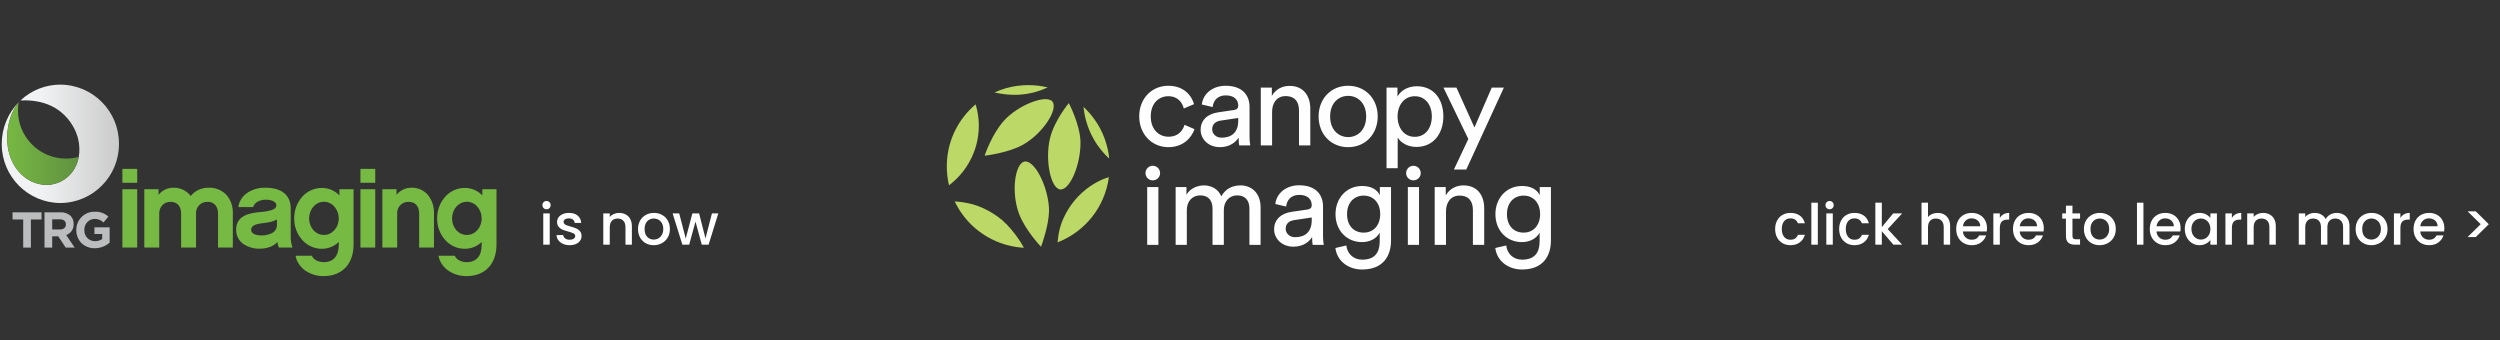 <?xml version="1.0" encoding="UTF-8"?>
<svg width="705px" height="96px" viewBox="0 0 705 96" version="1.1" xmlns="http://www.w3.org/2000/svg" xmlns:xlink="http://www.w3.org/1999/xlink">
    <rect x="0" y="0" width="705" height="96" fill="#333333" stroke="none"/>
    <title>Group 2</title>
    <defs>
        <linearGradient x1="33.892%" y1="15.619%" x2="124.385%" y2="15.619%" id="linearGradient-1">
            <stop stop-color="#F0F2F3" offset="0%"></stop>
            <stop stop-color="#CACACA" offset="73.446%"></stop>
            <stop stop-color="#DADADA" offset="100%"></stop>
        </linearGradient>
        <linearGradient x1="0%" y1="50%" x2="100%" y2="50%" id="linearGradient-2">
            <stop stop-color="#77B943" offset="0%"></stop>
            <stop stop-color="#609140" offset="100%"></stop>
        </linearGradient>
    </defs>
    <g id="Page-1" stroke="none" stroke-width="1" fill="none" fill-rule="evenodd">
        <g id="Group-2">
            <rect id="Rectangle-Copy" x="0" y="0" width="705" height="96"></rect>
            <g id="logo-TRG" transform="translate(0.495, 23.863)">
                <path d="M131.069,53.999 C129.223,54.021 127.415,53.472 125.892,52.43 C125.193,51.939 124.59,51.324 124.114,50.615 C123.637,49.9 123.312,49.093 123.159,48.246 L127.747,48.246 C128.26,49.498 129.828,50.068 131.069,50.068 C133.824,50.068 135.341,48.331 135.341,45.179 L135.341,44.377 C134.053,45.625 132.325,46.313 130.531,46.295 C128.444,46.287 126.457,45.392 125.066,43.835 C123.565,42.158 122.75,39.979 122.78,37.73 C122.748,35.472 123.563,33.284 125.066,31.598 C126.455,30.037 128.443,29.142 130.531,29.133 C132.419,29.112 134.23,29.876 135.531,31.243 L135.531,29.485 L139.519,29.485 L139.519,45.113 C139.517,50.594 136.28,53.999 131.069,53.999 L131.069,53.999 Z M131.164,33.033 C128.822,33.033 126.987,35.111 126.987,37.763 C126.97,38.978 127.406,40.154 128.21,41.063 C128.959,41.91 130.034,42.395 131.164,42.398 C133.468,42.398 135.341,40.319 135.341,37.763 C135.355,36.536 134.92,35.345 134.118,34.415 C133.382,33.547 132.303,33.041 131.164,33.031 L131.164,33.033 Z M90.76,53.999 C88.913,54.021 87.106,53.472 85.582,52.43 C84.883,51.939 84.281,51.324 83.805,50.615 C83.327,49.9 83.002,49.093 82.849,48.246 L87.438,48.246 C87.951,49.498 89.518,50.068 90.76,50.068 C93.515,50.068 95.032,48.331 95.032,45.179 L95.032,44.377 C93.743,45.624 92.016,46.313 90.222,46.295 C88.134,46.287 86.147,45.392 84.756,43.835 C83.255,42.158 82.44,39.979 82.47,37.73 C82.437,35.472 83.253,33.284 84.756,31.598 C86.146,30.039 88.133,29.143 90.222,29.135 C92.109,29.114 93.919,29.878 95.22,31.245 L95.22,29.485 L99.208,29.485 L99.208,45.113 C99.207,50.594 95.97,53.999 90.76,53.999 L90.76,53.999 Z M90.856,33.033 C88.513,33.033 86.679,35.111 86.679,37.763 C86.662,38.977 87.098,40.153 87.902,41.062 C88.651,41.908 89.726,42.393 90.857,42.396 C93.16,42.396 95.033,40.317 95.033,37.762 C95.048,36.534 94.613,35.343 93.811,34.414 C93.073,33.545 91.995,33.041 90.855,33.031 L90.856,33.033 Z M72.726,46.264 C71.092,46.308 69.484,45.843 68.126,44.934 C66.828,44.017 66.073,42.513 66.112,40.924 C66.012,39.395 66.779,37.938 68.098,37.158 C69.154,36.513 70.645,36.126 72.789,35.935 C73.921,35.871 75.042,35.685 76.134,35.381 C77.025,35.079 77.439,34.645 77.439,34.016 C77.439,33.093 76.217,32.449 74.466,32.449 C73.014,32.449 71.276,33.099 70.89,34.526 L66.713,34.526 C66.814,33.754 67.076,33.013 67.483,32.351 C67.902,31.674 68.449,31.086 69.095,30.619 C70.643,29.554 72.492,29.011 74.371,29.068 C80.977,29.068 81.489,33.374 81.489,34.693 L81.489,43.256 C81.525,44.168 81.685,45.071 81.965,45.94 L78.135,45.94 C77.929,45.45 77.791,44.935 77.724,44.407 C77.154,45.01 76.453,45.474 75.675,45.765 C74.731,46.11 73.731,46.279 72.726,46.264 L72.726,46.264 Z M77.599,38.017 C76.806,38.534 75.623,38.848 73.645,39.07 C71.285,39.326 70.323,39.873 70.323,40.956 C70.323,41.893 71.43,42.521 73.075,42.521 C74.183,42.57 75.284,42.331 76.273,41.829 C77.112,41.383 77.625,40.501 77.598,39.552 L77.599,38.017 Z M105.325,45.945 L101.149,45.945 L101.149,29.485 L105.325,29.485 L105.325,45.944 L105.325,45.945 Z M38.199,45.945 L34.02,45.945 L34.02,29.485 L38.197,29.485 L38.197,45.944 L38.199,45.945 Z M111.505,45.945 L107.329,45.945 L107.329,29.485 L111.316,29.485 L111.316,31.082 C112.338,29.804 113.888,29.063 115.525,29.069 C117.283,29.018 118.974,29.749 120.141,31.067 C121.343,32.549 121.962,34.418 121.884,36.325 L121.884,45.942 L117.708,45.942 L117.708,36.324 C117.708,35.343 117.412,33.064 114.67,33.064 C112.955,33.031 111.536,34.394 111.503,36.111 C111.501,36.181 111.502,36.253 111.505,36.324 L111.505,45.943 L111.505,45.945 Z M54.788,45.945 L50.577,45.945 L50.577,36.324 C50.577,35.343 50.282,33.064 47.54,33.064 C46.692,33.05 45.875,33.389 45.285,33.999 C44.705,34.632 44.391,35.466 44.408,36.325 L44.408,45.944 L40.199,45.944 L40.199,29.485 L44.218,29.485 L44.218,31.082 C45.231,29.793 46.787,29.049 48.426,29.069 C50.329,29.033 52.135,29.899 53.3,31.403 C53.879,30.684 54.609,30.101 55.44,29.696 C56.322,29.275 57.287,29.061 58.265,29.068 C60.169,28.985 62.02,29.715 63.351,31.078 C64.599,32.533 65.247,34.408 65.163,36.323 L65.163,45.942 L60.989,45.942 L60.989,36.324 C61,35.629 60.827,34.943 60.49,34.334 C59.946,33.472 58.968,32.982 57.952,33.064 C56.235,33.031 54.817,34.394 54.783,36.111 C54.782,36.181 54.783,36.253 54.787,36.324 L54.787,45.943 L54.788,45.945 Z M101.146,27.695 L105.323,27.695 L105.323,23.763 L101.146,23.763 L101.146,27.695 Z M34.02,27.695 L38.197,27.695 L38.197,23.763 L34.02,23.763 L34.02,27.695 Z" id="Fill-1" fill="#76B943"></path>
                <path d="M26.208,46.136 C24.817,46.169 23.47,45.645 22.467,44.681 C21.518,43.701 21,42.382 21.027,41.019 L21.027,40.989 C20.991,38.183 23.237,35.878 26.044,35.842 C26.094,35.841 26.145,35.841 26.196,35.843 C27.615,35.771 29.005,36.262 30.067,37.206 L28.7,38.871 C28.01,38.204 27.083,37.84 26.123,37.861 C24.488,37.941 23.224,39.326 23.295,40.962 L23.295,40.991 C23.193,42.63 24.439,44.041 26.079,44.143 C26.145,44.146 26.212,44.148 26.278,44.147 C27.005,44.169 27.719,43.96 28.319,43.55 L28.319,42.127 L26.14,42.127 L26.14,40.236 L30.42,40.236 L30.42,44.556 C29.257,45.581 27.758,46.143 26.208,46.136 L26.208,46.136 Z M14.225,45.966 L12.057,45.966 L12.057,36.012 L16.56,36.012 C17.614,35.95 18.649,36.314 19.432,37.022 C20.007,37.637 20.311,38.457 20.278,39.298 L20.278,39.326 C20.299,40.028 20.093,40.718 19.692,41.295 C19.306,41.811 18.774,42.199 18.166,42.411 L20.573,45.964 L18.039,45.964 L15.928,42.782 L14.225,42.782 L14.225,45.965 L14.225,45.966 Z M14.225,37.991 L14.225,40.849 L16.42,40.849 C17.445,40.849 18.081,40.31 18.081,39.441 L18.081,39.414 C18.105,39.008 17.936,38.614 17.626,38.35 C17.263,38.092 16.823,37.965 16.379,37.992 L14.225,37.991 Z M8.214,45.965 L6.047,45.965 L6.047,38.031 L3.048,38.031 L3.048,36.012 L11.212,36.012 L11.212,38.031 L8.214,38.031 L8.214,45.965 L8.214,45.965 Z" id="Fill-4" fill="#BBBDBF"></path>
                <path d="M16.528,0 C12.349,-0.002 8.327,1.594 5.286,4.459 L5.286,4.459 L5.35,4.459 C19.107,3.858 21.5,15.148 21.5,15.148 L21.5,15.148 C23.328,22.502 18.627,28.268 12.63,28.268 L12.63,28.268 C6.632,28.268 1.373,22.736 1.532,14.748 L1.532,14.748 C1.607,10.946 2.745,7.461 4.762,5.001 L4.762,5.001 C4.762,4.991 4.762,4.981 4.767,4.97 L4.767,4.97 C1.717,8.09 0.006,12.276 0,16.639 L0,16.639 L0,16.694 L0,16.857 C0.043,25.956 7.408,33.342 16.528,33.388 L16.528,33.388 C25.701,33.34 33.099,25.867 33.054,16.694 L33.054,16.694 C33.099,7.521 25.701,0.048 16.528,0 Z" id="Fill-7" fill="url(#linearGradient-1)"></path>
                <polygon id="Fill-1" points="52.993 43.663 86.136 43.663 86.136 10.274 52.993 10.274"></polygon>
                <path d="M1.531,14.748 C1.373,22.734 6.632,28.265 12.63,28.265 L12.63,28.265 C17.11,28.265 20.866,25.047 21.718,20.355 L21.718,20.355 C20.528,20.694 19.296,20.866 18.058,20.866 L18.058,20.866 C10.574,20.828 4.537,14.73 4.574,7.246 L4.574,7.246 L4.574,7.245 C4.575,6.493 4.637,5.743 4.76,5.001 L4.76,5.001 C2.744,7.459 1.608,10.947 1.531,14.748" id="Fill-10" fill="url(#linearGradient-2)"></path>
            </g>
            <g id="logo-canopy-imaging" transform="translate(267, 24)">
                <path d="M57.513,8.827 C57.513,12.554 59.851,14.554 62.494,14.554 C65.545,14.554 66.662,12.486 67.035,11.198 L69.847,12.419 C69.067,14.756 66.73,17.501 62.494,17.501 C57.751,17.501 54.26,13.774 54.26,8.827 C54.26,3.744 57.818,0.186 62.46,0.186 C66.798,0.186 69.034,2.897 69.711,5.37 L66.831,6.591 C66.424,4.998 65.239,3.134 62.46,3.134 C59.885,3.134 57.513,5.032 57.513,8.827 M76.525,7.675 L80.931,7.03 C81.913,6.895 82.184,6.387 82.184,5.811 C82.184,4.219 81.133,2.897 78.66,2.897 C76.423,2.897 75.17,4.287 74.968,6.183 L71.917,5.472 C72.257,2.355 75.068,0.186 78.592,0.186 C83.472,0.186 85.37,2.965 85.37,6.15 L85.37,14.316 C85.37,15.74 85.505,16.586 85.572,16.993 L82.455,16.993 C82.387,16.586 82.286,15.976 82.286,14.79 C81.574,15.942 79.948,17.5 77.034,17.5 C73.712,17.5 71.579,15.197 71.579,12.622 C71.579,9.708 73.712,8.082 76.525,7.675 M82.184,10.013 L82.184,9.267 L77.203,10.013 C75.848,10.216 74.831,10.996 74.831,12.453 C74.831,13.672 75.848,14.824 77.474,14.824 C80.084,14.824 82.184,13.571 82.184,10.013 M91.728,16.993 L88.543,16.993 L88.543,0.695 L91.661,0.695 L91.661,3.033 C92.846,1 94.778,0.221 96.676,0.221 C100.572,0.221 102.503,3.033 102.503,6.658 L102.503,16.993 L99.319,16.993 L99.319,7.201 C99.319,4.93 98.369,3.101 95.523,3.101 C93.017,3.101 91.728,5.099 91.728,7.573 L91.728,16.993 Z M121.514,8.827 C121.514,13.808 118.059,17.501 113.179,17.501 C108.3,17.501 104.844,13.808 104.844,8.827 C104.844,3.88 108.3,0.186 113.179,0.186 C118.059,0.186 121.514,3.88 121.514,8.827 M118.262,8.827 C118.262,5.065 115.891,3.032 113.179,3.032 C110.469,3.032 108.096,5.065 108.096,8.827 C108.096,12.621 110.469,14.654 113.179,14.654 C115.891,14.654 118.262,12.621 118.262,8.827 M124.001,23.43 L124.001,0.695 L127.084,0.695 L127.084,3.236 C127.965,1.61 129.896,0.322 132.539,0.322 C137.419,0.322 140.027,4.083 140.027,8.827 C140.027,13.672 137.215,17.433 132.438,17.433 C129.931,17.433 128.032,16.247 127.152,14.79 L127.152,23.43 L124.001,23.43 Z M131.964,3.135 C129.049,3.135 127.118,5.574 127.118,8.827 C127.118,12.181 129.049,14.587 131.964,14.587 C134.911,14.587 136.775,12.181 136.775,8.827 C136.775,5.574 134.945,3.135 131.964,3.135 L131.964,3.135 Z M143.002,23.803 L147.068,15.197 L140.054,0.695 L143.713,0.695 L148.796,11.944 L153.676,0.695 L157.097,0.695 L146.492,23.803 L143.002,23.803 Z" id="Combined-Shape" fill="#FEFEFE"></path>
                <path d="M58.072,22.746 C59.23,22.746 60.146,23.662 60.146,24.82 C60.146,25.948 59.23,26.863 58.072,26.863 C56.944,26.863 56.029,25.948 56.029,24.82 C56.029,23.662 56.944,22.746 58.072,22.746 L58.072,22.746 Z M56.512,45.054 L59.663,45.054 L59.663,28.756 L56.512,28.756 L56.512,45.054 Z M64.532,45.054 L64.532,28.756 L67.581,28.756 L67.581,30.925 C68.598,29.128 70.632,28.282 72.529,28.282 C74.561,28.282 76.527,29.264 77.408,31.365 C78.695,29.027 80.796,28.282 82.863,28.282 C85.709,28.282 88.487,30.213 88.487,34.482 L88.487,45.054 L85.337,45.054 L85.337,34.822 C85.337,32.687 84.286,31.094 81.879,31.094 C79.644,31.094 78.119,32.856 78.119,35.194 L78.119,45.054 L74.934,45.054 L74.934,34.822 C74.934,32.72 73.918,31.094 71.479,31.094 C69.208,31.094 67.683,32.788 67.683,35.227 L67.683,45.054 L64.532,45.054 Z M97.25,35.736 L101.655,35.092 C102.637,34.956 102.909,34.448 102.909,33.872 C102.909,32.28 101.859,30.958 99.384,30.958 C97.148,30.958 95.894,32.348 95.691,34.245 L92.642,33.534 C92.98,30.416 95.792,28.247 99.317,28.247 C104.195,28.247 106.094,31.027 106.094,34.211 L106.094,42.377 C106.094,43.801 106.229,44.647 106.297,45.054 L103.179,45.054 C103.112,44.647 103.011,44.037 103.011,42.852 C102.298,44.004 100.673,45.562 97.758,45.562 C94.438,45.562 92.302,43.258 92.302,40.683 C92.302,37.769 94.438,36.143 97.25,35.736 M102.909,38.074 L102.909,37.329 L97.928,38.074 C96.572,38.277 95.556,39.057 95.556,40.514 C95.556,41.733 96.572,42.885 98.198,42.885 C100.807,42.885 102.909,41.632 102.909,38.074 M112.663,45.223 C112.901,47.494 114.629,49.222 117.102,49.222 C120.524,49.222 122.083,47.46 122.083,43.935 L122.083,41.598 C121.304,43.089 119.541,44.275 117.102,44.275 C112.765,44.275 109.614,40.988 109.614,36.379 C109.614,31.975 112.63,28.451 117.102,28.451 C119.61,28.451 121.304,29.399 122.117,31.027 L122.117,28.756 L125.268,28.756 L125.268,43.834 C125.268,47.968 123.235,52 117.102,52 C113.035,52 109.987,49.425 109.58,45.935 L112.663,45.223 Z M122.219,36.379 C122.219,33.229 120.321,31.162 117.576,31.162 C114.765,31.162 112.867,33.229 112.867,36.379 C112.867,39.565 114.696,41.598 117.576,41.598 C120.321,41.598 122.219,39.531 122.219,36.379 L122.219,36.379 Z M131.572,22.746 C132.731,22.746 133.645,23.662 133.645,24.82 C133.645,25.948 132.731,26.863 131.572,26.863 C130.443,26.863 129.529,25.948 129.529,24.82 C129.529,23.662 130.443,22.746 131.572,22.746 L131.572,22.746 Z M130.012,45.054 L133.163,45.054 L133.163,28.756 L130.012,28.756 L130.012,45.054 Z M140.769,45.054 L137.584,45.054 L137.584,28.756 L140.701,28.756 L140.701,31.094 C141.886,29.061 143.818,28.282 145.716,28.282 C149.612,28.282 151.543,31.094 151.543,34.72 L151.543,45.054 L148.359,45.054 L148.359,35.262 C148.359,32.991 147.41,31.162 144.564,31.162 C142.056,31.162 140.769,33.161 140.769,35.634 L140.769,45.054 Z M157.757,45.223 C157.994,47.494 159.723,49.222 162.196,49.222 C165.618,49.222 167.177,47.46 167.177,43.935 L167.177,41.598 C166.398,43.089 164.635,44.275 162.196,44.275 C157.859,44.275 154.708,40.988 154.708,36.379 C154.708,31.975 157.723,28.451 162.196,28.451 C164.703,28.451 166.398,29.399 167.21,31.027 L167.21,28.756 L170.362,28.756 L170.362,43.834 C170.362,47.968 168.329,52 162.196,52 C158.129,52 155.08,49.425 154.674,45.935 L157.757,45.223 Z M167.312,36.379 C167.312,33.229 165.415,31.162 162.67,31.162 C159.858,31.162 157.961,33.229 157.961,36.379 C157.961,39.565 159.79,41.598 162.67,41.598 C165.415,41.598 167.312,39.531 167.312,36.379 L167.312,36.379 Z" id="Combined-Shape" fill="#FEFEFE"></path>
                <path d="M24.51,2.068 C25.982,1.688 27.34,1.159 28.454,0.66 C26.729,0.237 24.929,0.009 23.076,0 C22.01,0.004 20.96,0.071 19.929,0.201 C17.643,0.505 15.464,1.144 13.443,2.07 C13.821,2.158 14.225,2.242 14.653,2.318 C16.166,2.587 20.013,3.233 24.51,2.068 M2.22,32.797 C3.514,32.879 5.414,33.086 7.37,33.634 C8.397,33.922 11.921,35.024 15.529,37.998 C19.486,41.465 21.732,45.865 21.732,45.865 C20.39,45.798 14.085,45.46 8.137,40.479 C5.712,38.446 3.588,35.691 2.22,32.797 Z M28.8,34.395 C29.042,37.607 27.769,42.016 27.043,44.217 L26.936,44.538 C26.752,45.084 26.618,45.446 26.578,45.552 L26.566,45.584 C26.566,45.584 22.095,40.929 20.345,36.222 C18.081,30.128 19.232,22.133 21.886,21.565 C24.542,20.997 28.311,27.913 28.8,34.395 Z M45.693,25.976 C44.594,34.401 38.921,41.374 31.243,44.341 C31.332,43.201 31.515,41.799 31.891,40.37 C32.132,39.457 33.129,36.041 36.005,32.565 C38.979,28.97 42.294,27.365 43.14,26.948 C44.472,26.29 45.693,25.976 45.693,25.976 Z M34.404,5.077 C34.404,5.077 37.484,10.859 37.694,15.82 C37.852,22.319 34.736,29.592 32.034,29.427 C29.33,29.261 27.617,21.177 29.102,14.984 C30.374,9.853 34.404,5.077 34.404,5.077 Z M8.136,5.419 C8.851,7.797 9.014,9.84 9.029,11.246 C9.072,15.417 7.844,18.632 7.053,20.326 C5.072,24.569 2.162,27.09 0.617,28.253 C0.311,26.961 -0.127,24.683 0.035,21.613 C0.378,15.123 3.473,9.358 8.136,5.419 Z M38.545,6.115 C38.984,6.521 41.325,8.736 43.117,12.003 C45.56,16.46 45.79,20.719 45.79,20.719 C44.501,19.529 42.844,17.73 41.419,15.222 C39.356,11.591 38.748,8.18 38.545,6.115 Z M29.775,4.64 C31.505,6.752 27.137,13.625 21.473,16.817 C17.304,19.166 10.684,19.905 10.668,19.906 C10.674,19.894 12.601,13.958 16.091,10.066 C20.136,5.553 28.065,2.553 29.775,4.64 Z" id="Combined-Shape" fill="#BCD866"></path>
            </g>
            <g id="is-now" transform="translate(152.96, 56.68)" fill="#FFFFFF" fill-rule="nonzero">
                <path d="M1.168,2.336 C0.837,2.336 0.56,2.224 0.336,2 C0.112,1.776 0,1.499 0,1.168 C0,0.837 0.112,0.56 0.336,0.336 C0.56,0.112 0.837,0 1.168,0 C1.488,0 1.76,0.112 1.984,0.336 C2.208,0.56 2.32,0.837 2.32,1.168 C2.32,1.499 2.208,1.776 1.984,2 C1.76,2.224 1.488,2.336 1.168,2.336 Z M2.064,3.504 L2.064,12.32 L0.24,12.32 L0.24,3.504 L2.064,3.504 Z" id="Shape"></path>
                <path d="M7.664,12.464 C6.971,12.464 6.349,12.339 5.8,12.088 C5.251,11.837 4.816,11.496 4.496,11.064 C4.176,10.632 4.005,10.149 3.984,9.616 L5.872,9.616 C5.904,9.989 6.083,10.301 6.408,10.552 C6.733,10.803 7.141,10.928 7.632,10.928 C8.144,10.928 8.541,10.829 8.824,10.632 C9.107,10.435 9.248,10.181 9.248,9.872 C9.248,9.541 9.091,9.296 8.776,9.136 C8.461,8.976 7.963,8.8 7.28,8.608 C6.619,8.427 6.08,8.251 5.664,8.08 C5.248,7.909 4.888,7.648 4.584,7.296 C4.28,6.944 4.128,6.48 4.128,5.904 C4.128,5.435 4.267,5.005 4.544,4.616 C4.821,4.227 5.219,3.92 5.736,3.696 C6.253,3.472 6.848,3.36 7.52,3.36 C8.523,3.36 9.331,3.613 9.944,4.12 C10.557,4.627 10.885,5.317 10.928,6.192 L9.104,6.192 C9.072,5.797 8.912,5.483 8.624,5.248 C8.336,5.013 7.947,4.896 7.456,4.896 C6.976,4.896 6.608,4.987 6.352,5.168 C6.096,5.349 5.968,5.589 5.968,5.888 C5.968,6.123 6.053,6.32 6.224,6.48 C6.395,6.64 6.603,6.765 6.848,6.856 C7.093,6.947 7.456,7.061 7.936,7.2 C8.576,7.371 9.101,7.544 9.512,7.72 C9.923,7.896 10.277,8.155 10.576,8.496 C10.875,8.837 11.029,9.291 11.04,9.856 C11.04,10.357 10.901,10.805 10.624,11.2 C10.347,11.595 9.955,11.904 9.448,12.128 C8.941,12.352 8.347,12.464 7.664,12.464 Z" id="Path"></path>
                <path d="M21.616,3.36 C22.309,3.36 22.931,3.504 23.48,3.792 C24.029,4.08 24.459,4.507 24.768,5.072 C25.077,5.637 25.232,6.32 25.232,7.12 L25.232,12.32 L23.424,12.32 L23.424,7.392 C23.424,6.603 23.227,5.997 22.832,5.576 C22.437,5.155 21.899,4.944 21.216,4.944 C20.533,4.944 19.992,5.155 19.592,5.576 C19.192,5.997 18.992,6.603 18.992,7.392 L18.992,12.32 L17.168,12.32 L17.168,3.504 L18.992,3.504 L18.992,4.512 C19.291,4.149 19.672,3.867 20.136,3.664 C20.6,3.461 21.093,3.36 21.616,3.36 Z" id="Path"></path>
                <path d="M31.376,12.464 C30.544,12.464 29.792,12.275 29.12,11.896 C28.448,11.517 27.92,10.984 27.536,10.296 C27.152,9.608 26.96,8.811 26.96,7.904 C26.96,7.008 27.157,6.213 27.552,5.52 C27.947,4.827 28.485,4.293 29.168,3.92 C29.851,3.547 30.613,3.36 31.456,3.36 C32.299,3.36 33.061,3.547 33.744,3.92 C34.427,4.293 34.965,4.827 35.36,5.52 C35.755,6.213 35.952,7.008 35.952,7.904 C35.952,8.8 35.749,9.595 35.344,10.288 C34.939,10.981 34.387,11.517 33.688,11.896 C32.989,12.275 32.219,12.464 31.376,12.464 Z M31.376,10.88 C31.845,10.88 32.285,10.768 32.696,10.544 C33.107,10.32 33.44,9.984 33.696,9.536 C33.952,9.088 34.08,8.544 34.08,7.904 C34.08,7.264 33.957,6.723 33.712,6.28 C33.467,5.837 33.141,5.504 32.736,5.28 C32.331,5.056 31.893,4.944 31.424,4.944 C30.955,4.944 30.52,5.056 30.12,5.28 C29.72,5.504 29.403,5.837 29.168,6.28 C28.933,6.723 28.816,7.264 28.816,7.904 C28.816,8.853 29.059,9.587 29.544,10.104 C30.029,10.621 30.64,10.88 31.376,10.88 Z" id="Shape"></path>
                <polygon id="Path" points="49.6 3.504 46.864 12.32 44.944 12.32 43.168 5.808 41.392 12.32 39.472 12.32 36.72 3.504 38.576 3.504 40.416 10.592 42.288 3.504 44.192 3.504 45.984 10.56 47.808 3.504"></polygon>
            </g>
            <g id="click-here-to-learn" transform="translate(500.592, 56.68)" fill="#FFFFFF" fill-rule="nonzero">
                <path d="M-4.54747351e-13,7.904 C-4.54747351e-13,6.997 0.184,6.2 0.552,5.512 C0.92,4.824 1.429,4.293 2.08,3.92 C2.731,3.547 3.477,3.36 4.32,3.36 C5.387,3.36 6.269,3.613 6.968,4.12 C7.667,4.627 8.139,5.349 8.384,6.288 L6.416,6.288 C6.256,5.851 6,5.509 5.648,5.264 C5.296,5.019 4.853,4.896 4.32,4.896 C3.573,4.896 2.979,5.16 2.536,5.688 C2.093,6.216 1.872,6.955 1.872,7.904 C1.872,8.853 2.093,9.595 2.536,10.128 C2.979,10.661 3.573,10.928 4.32,10.928 C5.376,10.928 6.075,10.464 6.416,9.536 L8.384,9.536 C8.128,10.432 7.648,11.144 6.944,11.672 C6.24,12.2 5.365,12.464 4.32,12.464 C3.477,12.464 2.731,12.275 2.08,11.896 C1.429,11.517 0.92,10.984 0.552,10.296 C0.184,9.608 -4.54747351e-13,8.811 -4.54747351e-13,7.904 Z" id="Path"></path>
                <polygon id="Path" points="12.032 0.48 12.032 12.32 10.208 12.32 10.208 0.48"></polygon>
                <path d="M15.36,2.336 C15.029,2.336 14.752,2.224 14.528,2 C14.304,1.776 14.192,1.499 14.192,1.168 C14.192,0.837 14.304,0.56 14.528,0.336 C14.752,0.112 15.029,0 15.36,0 C15.68,0 15.952,0.112 16.176,0.336 C16.4,0.56 16.512,0.837 16.512,1.168 C16.512,1.499 16.4,1.776 16.176,2 C15.952,2.224 15.68,2.336 15.36,2.336 Z M16.256,3.504 L16.256,12.32 L14.432,12.32 L14.432,3.504 L16.256,3.504 Z" id="Shape"></path>
                <path d="M18.048,7.904 C18.048,6.997 18.232,6.2 18.6,5.512 C18.968,4.824 19.477,4.293 20.128,3.92 C20.779,3.547 21.525,3.36 22.368,3.36 C23.435,3.36 24.317,3.613 25.016,4.12 C25.715,4.627 26.187,5.349 26.432,6.288 L24.464,6.288 C24.304,5.851 24.048,5.509 23.696,5.264 C23.344,5.019 22.901,4.896 22.368,4.896 C21.621,4.896 21.027,5.16 20.584,5.688 C20.141,6.216 19.92,6.955 19.92,7.904 C19.92,8.853 20.141,9.595 20.584,10.128 C21.027,10.661 21.621,10.928 22.368,10.928 C23.424,10.928 24.123,10.464 24.464,9.536 L26.432,9.536 C26.176,10.432 25.696,11.144 24.992,11.672 C24.288,12.2 23.413,12.464 22.368,12.464 C21.525,12.464 20.779,12.275 20.128,11.896 C19.477,11.517 18.968,10.984 18.6,10.296 C18.232,9.608 18.048,8.811 18.048,7.904 Z" id="Path"></path>
                <polygon id="Path" points="31.744 7.92 35.808 12.32 33.344 12.32 30.08 8.528 30.08 12.32 28.256 12.32 28.256 0.48 30.08 0.48 30.08 7.36 33.28 3.504 35.808 3.504"></polygon>
                <path d="M45.84,3.36 C46.512,3.36 47.112,3.504 47.64,3.792 C48.168,4.08 48.584,4.507 48.888,5.072 C49.192,5.637 49.344,6.32 49.344,7.12 L49.344,12.32 L47.536,12.32 L47.536,7.392 C47.536,6.603 47.339,5.997 46.944,5.576 C46.549,5.155 46.011,4.944 45.328,4.944 C44.645,4.944 44.104,5.155 43.704,5.576 C43.304,5.997 43.104,6.603 43.104,7.392 L43.104,12.32 L41.28,12.32 L41.28,0.48 L43.104,0.48 L43.104,4.528 C43.413,4.155 43.805,3.867 44.28,3.664 C44.755,3.461 45.275,3.36 45.84,3.36 Z" id="Path"></path>
                <path d="M59.744,7.696 C59.744,8.027 59.723,8.325 59.68,8.592 L52.944,8.592 C52.997,9.296 53.259,9.861 53.728,10.288 C54.197,10.715 54.773,10.928 55.456,10.928 C56.437,10.928 57.131,10.517 57.536,9.696 L59.504,9.696 C59.237,10.507 58.755,11.171 58.056,11.688 C57.357,12.205 56.491,12.464 55.456,12.464 C54.613,12.464 53.859,12.275 53.192,11.896 C52.525,11.517 52.003,10.984 51.624,10.296 C51.245,9.608 51.056,8.811 51.056,7.904 C51.056,6.997 51.24,6.2 51.608,5.512 C51.976,4.824 52.493,4.293 53.16,3.92 C53.827,3.547 54.592,3.36 55.456,3.36 C56.288,3.36 57.029,3.541 57.68,3.904 C58.331,4.267 58.837,4.776 59.2,5.432 C59.563,6.088 59.744,6.843 59.744,7.696 Z M57.84,7.12 C57.829,6.448 57.589,5.909 57.12,5.504 C56.651,5.099 56.069,4.896 55.376,4.896 C54.747,4.896 54.208,5.096 53.76,5.496 C53.312,5.896 53.045,6.437 52.96,7.12 L57.84,7.12 Z" id="Shape"></path>
                <path d="M63.36,4.784 C63.627,4.336 63.981,3.987 64.424,3.736 C64.867,3.485 65.392,3.36 66,3.36 L66,5.248 L65.536,5.248 C64.821,5.248 64.28,5.429 63.912,5.792 C63.544,6.155 63.36,6.784 63.36,7.68 L63.36,12.32 L61.536,12.32 L61.536,3.504 L63.36,3.504 L63.36,4.784 Z" id="Path"></path>
                <path d="M75.76,7.696 C75.76,8.027 75.739,8.325 75.696,8.592 L68.96,8.592 C69.013,9.296 69.275,9.861 69.744,10.288 C70.213,10.715 70.789,10.928 71.472,10.928 C72.453,10.928 73.147,10.517 73.552,9.696 L75.52,9.696 C75.253,10.507 74.771,11.171 74.072,11.688 C73.373,12.205 72.507,12.464 71.472,12.464 C70.629,12.464 69.875,12.275 69.208,11.896 C68.541,11.517 68.019,10.984 67.64,10.296 C67.261,9.608 67.072,8.811 67.072,7.904 C67.072,6.997 67.256,6.2 67.624,5.512 C67.992,4.824 68.509,4.293 69.176,3.92 C69.843,3.547 70.608,3.36 71.472,3.36 C72.304,3.36 73.045,3.541 73.696,3.904 C74.347,4.267 74.853,4.776 75.216,5.432 C75.579,6.088 75.76,6.843 75.76,7.696 Z M73.856,7.12 C73.845,6.448 73.605,5.909 73.136,5.504 C72.667,5.099 72.085,4.896 71.392,4.896 C70.763,4.896 70.224,5.096 69.776,5.496 C69.328,5.896 69.061,6.437 68.976,7.12 L73.856,7.12 Z" id="Shape"></path>
                <path d="M83.84,4.992 L83.84,9.872 C83.84,10.203 83.917,10.44 84.072,10.584 C84.227,10.728 84.491,10.8 84.864,10.8 L85.984,10.8 L85.984,12.32 L84.544,12.32 C83.723,12.32 83.093,12.128 82.656,11.744 C82.219,11.36 82,10.736 82,9.872 L82,4.992 L80.96,4.992 L80.96,3.504 L82,3.504 L82,1.312 L83.84,1.312 L83.84,3.504 L85.984,3.504 L85.984,4.992 L83.84,4.992 Z" id="Path"></path>
                <path d="M91.488,12.464 C90.656,12.464 89.904,12.275 89.232,11.896 C88.56,11.517 88.032,10.984 87.648,10.296 C87.264,9.608 87.072,8.811 87.072,7.904 C87.072,7.008 87.269,6.213 87.664,5.52 C88.059,4.827 88.597,4.293 89.28,3.92 C89.963,3.547 90.725,3.36 91.568,3.36 C92.411,3.36 93.173,3.547 93.856,3.92 C94.539,4.293 95.077,4.827 95.472,5.52 C95.867,6.213 96.064,7.008 96.064,7.904 C96.064,8.8 95.861,9.595 95.456,10.288 C95.051,10.981 94.499,11.517 93.8,11.896 C93.101,12.275 92.331,12.464 91.488,12.464 Z M91.488,10.88 C91.957,10.88 92.397,10.768 92.808,10.544 C93.219,10.32 93.552,9.984 93.808,9.536 C94.064,9.088 94.192,8.544 94.192,7.904 C94.192,7.264 94.069,6.723 93.824,6.28 C93.579,5.837 93.253,5.504 92.848,5.28 C92.443,5.056 92.005,4.944 91.536,4.944 C91.067,4.944 90.632,5.056 90.232,5.28 C89.832,5.504 89.515,5.837 89.28,6.28 C89.045,6.723 88.928,7.264 88.928,7.904 C88.928,8.853 89.171,9.587 89.656,10.104 C90.141,10.621 90.752,10.88 91.488,10.88 Z" id="Shape"></path>
                <polygon id="Path" points="103.856 0.48 103.856 12.32 102.032 12.32 102.032 0.48"></polygon>
                <path d="M114.336,7.696 C114.336,8.027 114.315,8.325 114.272,8.592 L107.536,8.592 C107.589,9.296 107.851,9.861 108.32,10.288 C108.789,10.715 109.365,10.928 110.048,10.928 C111.029,10.928 111.723,10.517 112.128,9.696 L114.096,9.696 C113.829,10.507 113.347,11.171 112.648,11.688 C111.949,12.205 111.083,12.464 110.048,12.464 C109.205,12.464 108.451,12.275 107.784,11.896 C107.117,11.517 106.595,10.984 106.216,10.296 C105.837,9.608 105.648,8.811 105.648,7.904 C105.648,6.997 105.832,6.2 106.2,5.512 C106.568,4.824 107.085,4.293 107.752,3.92 C108.419,3.547 109.184,3.36 110.048,3.36 C110.88,3.36 111.621,3.541 112.272,3.904 C112.923,4.267 113.429,4.776 113.792,5.432 C114.155,6.088 114.336,6.843 114.336,7.696 Z M112.432,7.12 C112.421,6.448 112.181,5.909 111.712,5.504 C111.243,5.099 110.661,4.896 109.968,4.896 C109.339,4.896 108.8,5.096 108.352,5.496 C107.904,5.896 107.637,6.437 107.552,7.12 L112.432,7.12 Z" id="Shape"></path>
                <path d="M115.52,7.872 C115.52,6.987 115.704,6.203 116.072,5.52 C116.44,4.837 116.941,4.307 117.576,3.928 C118.211,3.549 118.912,3.36 119.68,3.36 C120.373,3.36 120.979,3.496 121.496,3.768 C122.013,4.04 122.427,4.379 122.736,4.784 L122.736,3.504 L124.576,3.504 L124.576,12.32 L122.736,12.32 L122.736,11.008 C122.427,11.424 122.005,11.771 121.472,12.048 C120.939,12.325 120.331,12.464 119.648,12.464 C118.891,12.464 118.197,12.269 117.568,11.88 C116.939,11.491 116.44,10.947 116.072,10.248 C115.704,9.549 115.52,8.757 115.52,7.872 Z M122.736,7.904 C122.736,7.296 122.611,6.768 122.36,6.32 C122.109,5.872 121.781,5.531 121.376,5.296 C120.971,5.061 120.533,4.944 120.064,4.944 C119.595,4.944 119.157,5.059 118.752,5.288 C118.347,5.517 118.019,5.853 117.768,6.296 C117.517,6.739 117.392,7.264 117.392,7.872 C117.392,8.48 117.517,9.013 117.768,9.472 C118.019,9.931 118.349,10.28 118.76,10.52 C119.171,10.76 119.605,10.88 120.064,10.88 C120.533,10.88 120.971,10.763 121.376,10.528 C121.781,10.293 122.109,9.949 122.36,9.496 C122.611,9.043 122.736,8.512 122.736,7.904 Z" id="Shape"></path>
                <path d="M128.8,4.784 C129.067,4.336 129.421,3.987 129.864,3.736 C130.307,3.485 130.832,3.36 131.44,3.36 L131.44,5.248 L130.976,5.248 C130.261,5.248 129.72,5.429 129.352,5.792 C128.984,6.155 128.8,6.784 128.8,7.68 L128.8,12.32 L126.976,12.32 L126.976,3.504 L128.8,3.504 L128.8,4.784 Z" id="Path"></path>
                <path d="M137.568,3.36 C138.261,3.36 138.883,3.504 139.432,3.792 C139.981,4.08 140.411,4.507 140.72,5.072 C141.029,5.637 141.184,6.32 141.184,7.12 L141.184,12.32 L139.376,12.32 L139.376,7.392 C139.376,6.603 139.179,5.997 138.784,5.576 C138.389,5.155 137.851,4.944 137.168,4.944 C136.485,4.944 135.944,5.155 135.544,5.576 C135.144,5.997 134.944,6.603 134.944,7.392 L134.944,12.32 L133.12,12.32 L133.12,3.504 L134.944,3.504 L134.944,4.512 C135.243,4.149 135.624,3.867 136.088,3.664 C136.552,3.461 137.045,3.36 137.568,3.36 Z" id="Path"></path>
                <path d="M158.336,3.36 C159.029,3.36 159.651,3.504 160.2,3.792 C160.749,4.08 161.181,4.507 161.496,5.072 C161.811,5.637 161.968,6.32 161.968,7.12 L161.968,12.32 L160.16,12.32 L160.16,7.392 C160.16,6.603 159.963,5.997 159.568,5.576 C159.173,5.155 158.635,4.944 157.952,4.944 C157.269,4.944 156.728,5.155 156.328,5.576 C155.928,5.997 155.728,6.603 155.728,7.392 L155.728,12.32 L153.92,12.32 L153.92,7.392 C153.92,6.603 153.723,5.997 153.328,5.576 C152.933,5.155 152.395,4.944 151.712,4.944 C151.029,4.944 150.488,5.155 150.088,5.576 C149.688,5.997 149.488,6.603 149.488,7.392 L149.488,12.32 L147.664,12.32 L147.664,3.504 L149.488,3.504 L149.488,4.512 C149.787,4.149 150.165,3.867 150.624,3.664 C151.083,3.461 151.573,3.36 152.096,3.36 C152.8,3.36 153.429,3.509 153.984,3.808 C154.539,4.107 154.965,4.539 155.264,5.104 C155.531,4.571 155.947,4.147 156.512,3.832 C157.077,3.517 157.685,3.36 158.336,3.36 Z" id="Path"></path>
                <path d="M168.112,12.464 C167.28,12.464 166.528,12.275 165.856,11.896 C165.184,11.517 164.656,10.984 164.272,10.296 C163.888,9.608 163.696,8.811 163.696,7.904 C163.696,7.008 163.893,6.213 164.288,5.52 C164.683,4.827 165.221,4.293 165.904,3.92 C166.587,3.547 167.349,3.36 168.192,3.36 C169.035,3.36 169.797,3.547 170.48,3.92 C171.163,4.293 171.701,4.827 172.096,5.52 C172.491,6.213 172.688,7.008 172.688,7.904 C172.688,8.8 172.485,9.595 172.08,10.288 C171.675,10.981 171.123,11.517 170.424,11.896 C169.725,12.275 168.955,12.464 168.112,12.464 Z M168.112,10.88 C168.581,10.88 169.021,10.768 169.432,10.544 C169.843,10.32 170.176,9.984 170.432,9.536 C170.688,9.088 170.816,8.544 170.816,7.904 C170.816,7.264 170.693,6.723 170.448,6.28 C170.203,5.837 169.877,5.504 169.472,5.28 C169.067,5.056 168.629,4.944 168.16,4.944 C167.691,4.944 167.256,5.056 166.856,5.28 C166.456,5.504 166.139,5.837 165.904,6.28 C165.669,6.723 165.552,7.264 165.552,7.904 C165.552,8.853 165.795,9.587 166.28,10.104 C166.765,10.621 167.376,10.88 168.112,10.88 Z" id="Shape"></path>
                <path d="M176.32,4.784 C176.587,4.336 176.941,3.987 177.384,3.736 C177.827,3.485 178.352,3.36 178.96,3.36 L178.96,5.248 L178.496,5.248 C177.781,5.248 177.24,5.429 176.872,5.792 C176.504,6.155 176.32,6.784 176.32,7.68 L176.32,12.32 L174.496,12.32 L174.496,3.504 L176.32,3.504 L176.32,4.784 Z" id="Path"></path>
                <path d="M188.72,7.696 C188.72,8.027 188.699,8.325 188.656,8.592 L181.92,8.592 C181.973,9.296 182.235,9.861 182.704,10.288 C183.173,10.715 183.749,10.928 184.432,10.928 C185.413,10.928 186.107,10.517 186.512,9.696 L188.48,9.696 C188.213,10.507 187.731,11.171 187.032,11.688 C186.333,12.205 185.467,12.464 184.432,12.464 C183.589,12.464 182.835,12.275 182.168,11.896 C181.501,11.517 180.979,10.984 180.6,10.296 C180.221,9.608 180.032,8.811 180.032,7.904 C180.032,6.997 180.216,6.2 180.584,5.512 C180.952,4.824 181.469,4.293 182.136,3.92 C182.803,3.547 183.568,3.36 184.432,3.36 C185.264,3.36 186.005,3.541 186.656,3.904 C187.307,4.267 187.813,4.776 188.176,5.432 C188.539,6.088 188.72,6.843 188.72,7.696 Z M186.816,7.12 C186.805,6.448 186.565,5.909 186.096,5.504 C185.627,5.099 185.045,4.896 184.352,4.896 C183.723,4.896 183.184,5.096 182.736,5.496 C182.288,5.896 182.021,6.437 181.936,7.12 L186.816,7.12 Z" id="Shape"></path>
                <polygon id="Path" points="195.264 2.912 197.568 2.912 201.248 6.544 197.568 10.176 195.264 10.176 198.96 6.544"></polygon>
            </g>
        </g>
    </g>
</svg>